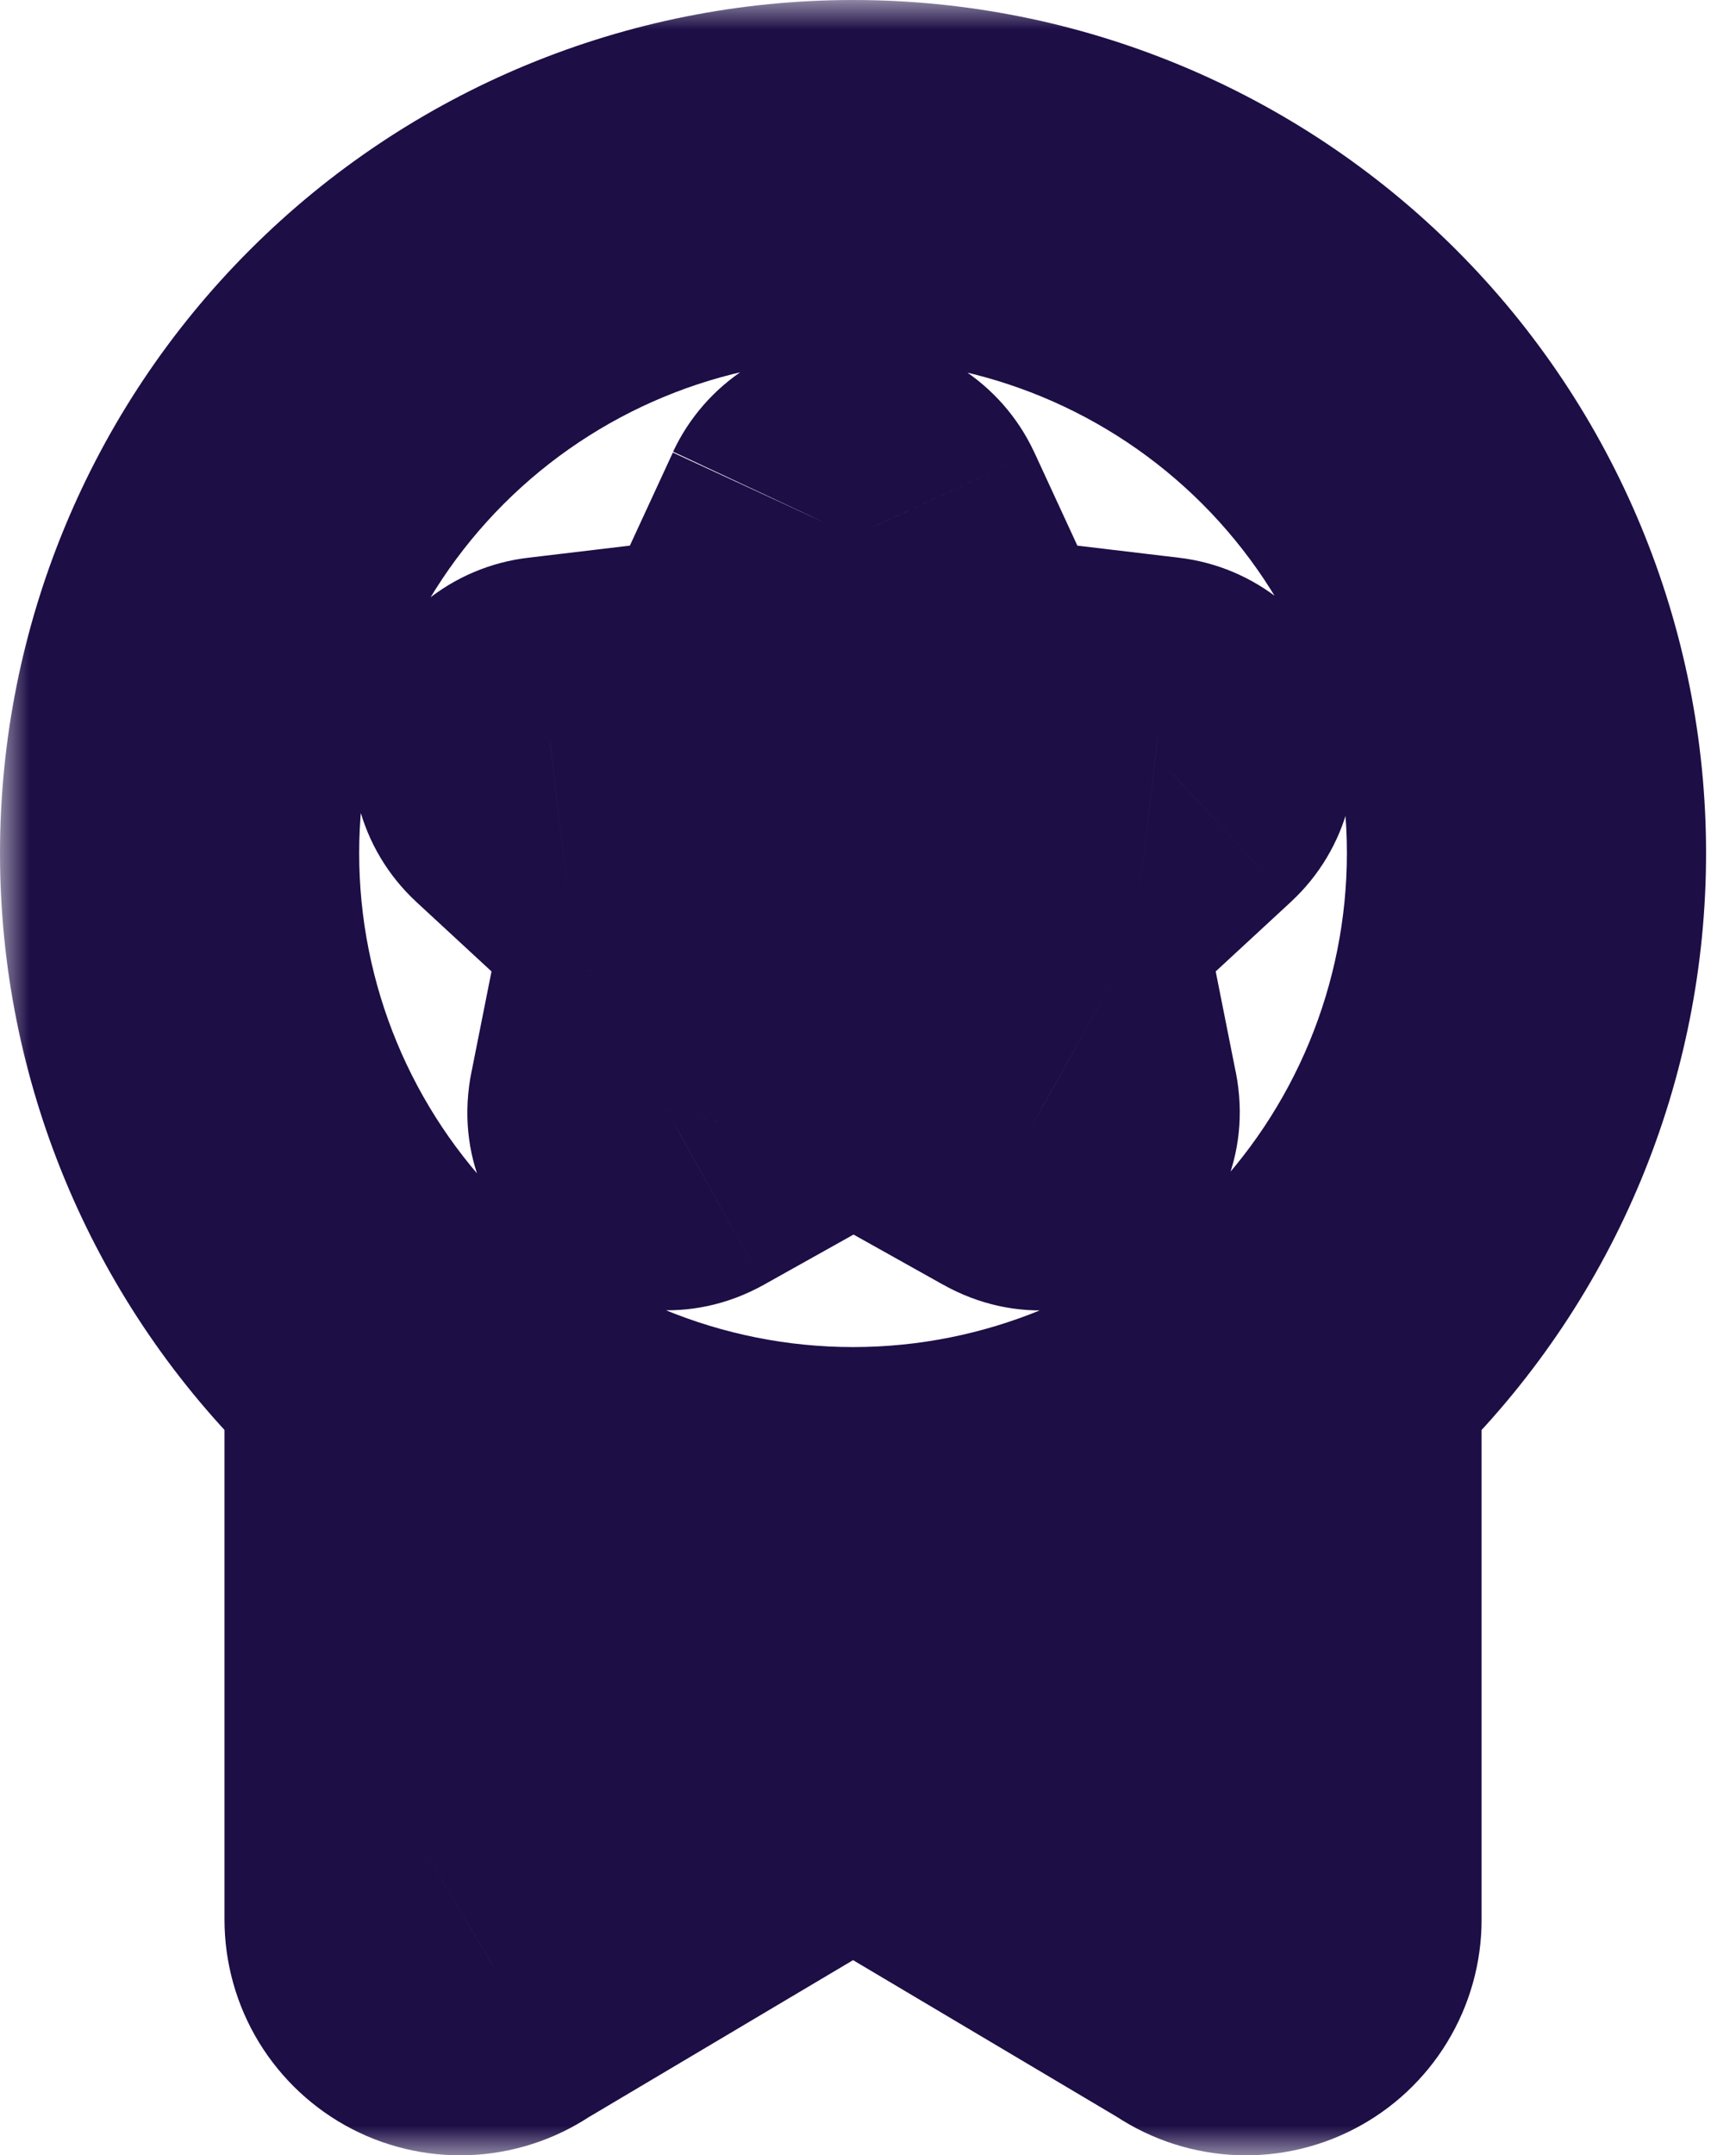 <svg width="29" height="36" viewBox="0 0 29 36" fill="none" xmlns="http://www.w3.org/2000/svg">
<mask id="path-1-outside-1_74_107" maskUnits="userSpaceOnUse" x="0" y="0" width="29" height="36" fill="black">
<rect fill="white" width="29" height="36"/>
<path d="M25.5 14.25C25.5 17.234 24.315 20.096 22.205 22.205C20.096 24.315 17.234 25.5 14.25 25.5C11.267 25.5 8.405 24.315 6.295 22.205C4.185 20.096 3 17.234 3 14.25C3 11.267 4.185 8.405 6.295 6.295C8.405 4.185 11.267 3 14.25 3C17.234 3 20.096 4.185 22.205 6.295C24.315 8.405 25.5 11.267 25.5 14.25ZM13.963 8.816L12.619 11.728C12.595 11.778 12.558 11.822 12.513 11.855C12.468 11.887 12.415 11.908 12.36 11.916L9.176 12.295C9.114 12.302 9.055 12.327 9.007 12.366C8.958 12.406 8.922 12.459 8.902 12.518C8.883 12.578 8.881 12.642 8.896 12.703C8.912 12.763 8.945 12.818 8.991 12.861L11.346 15.038C11.386 15.076 11.417 15.125 11.434 15.178C11.451 15.231 11.455 15.288 11.445 15.343L10.819 18.488C10.763 18.763 11.055 18.975 11.301 18.838L14.098 17.273C14.148 17.246 14.203 17.232 14.259 17.232C14.315 17.232 14.37 17.246 14.419 17.273L17.216 18.838C17.46 18.975 17.755 18.763 17.7 18.488L17.074 15.343C17.064 15.288 17.068 15.231 17.085 15.178C17.102 15.125 17.133 15.076 17.173 15.038L19.528 12.861C19.574 12.818 19.607 12.763 19.623 12.703C19.638 12.642 19.636 12.578 19.617 12.518C19.597 12.459 19.561 12.406 19.512 12.366C19.464 12.327 19.405 12.302 19.343 12.295L16.159 11.916C16.104 11.908 16.051 11.887 16.006 11.855C15.961 11.822 15.925 11.778 15.9 11.728L14.556 8.816C14.529 8.76 14.487 8.712 14.435 8.679C14.382 8.645 14.321 8.627 14.259 8.627C14.196 8.627 14.135 8.645 14.082 8.679C14.03 8.712 13.988 8.76 13.961 8.816M14.25 27.375C16.933 27.379 19.551 26.558 21.75 25.022V32.063C21.75 32.235 21.703 32.404 21.613 32.551C21.523 32.698 21.395 32.817 21.242 32.896C21.089 32.975 20.918 33.01 20.746 32.998C20.574 32.985 20.409 32.926 20.269 32.826L14.25 29.25L8.231 32.826C8.091 32.926 7.926 32.985 7.755 32.998C7.583 33.01 7.411 32.975 7.258 32.896C7.105 32.817 6.977 32.698 6.887 32.551C6.798 32.404 6.75 32.235 6.75 32.063V25.022C8.949 26.558 11.568 27.379 14.25 27.375Z"/>
</mask>
<path d="M25.5 14.25H28.5H25.5ZM3 14.25L0 14.25L3 14.25ZM14.25 3V0V3ZM12.619 11.728L15.319 13.035L15.331 13.01L15.343 12.986L12.619 11.728ZM12.36 11.916L12.715 14.895L12.738 14.892L12.761 14.889L12.36 11.916ZM9.176 12.295L9.522 15.275L9.531 15.274L9.176 12.295ZM8.991 12.861L6.948 15.058L6.954 15.064L8.991 12.861ZM11.346 15.038L13.413 12.864L13.398 12.849L13.382 12.835L11.346 15.038ZM11.445 15.343L14.387 15.929L14.392 15.908L14.396 15.886L11.445 15.343ZM10.819 18.488L13.758 19.088L13.76 19.081L13.761 19.074L10.819 18.488ZM11.301 18.838L12.761 21.459L12.766 21.456L11.301 18.838ZM14.098 17.273L12.673 14.633L12.653 14.644L12.633 14.655L14.098 17.273ZM14.419 17.273L15.884 14.655L15.864 14.644L15.844 14.633L14.419 17.273ZM17.216 18.838L18.685 16.223L18.682 16.221L17.216 18.838ZM17.7 18.488L20.644 17.907L20.642 17.902L17.7 18.488ZM17.074 15.343L14.123 15.886L14.127 15.908L14.132 15.929L17.074 15.343ZM17.173 15.038L15.137 12.835L15.121 12.849L15.106 12.864L17.173 15.038ZM19.528 12.861L21.565 15.064L21.571 15.058L19.528 12.861ZM19.343 12.295L18.988 15.274L18.997 15.275L19.343 12.295ZM16.159 11.916L15.758 14.889L15.781 14.892L15.805 14.895L16.159 11.916ZM15.9 11.728L13.177 12.986L13.188 13.01L13.2 13.035L15.9 11.728ZM14.556 8.816L17.28 7.559L17.276 7.552L17.273 7.545L14.556 8.816ZM14.25 27.375L14.255 24.375L14.246 24.375L14.25 27.375ZM21.75 25.022H24.75V19.269L20.033 22.562L21.75 25.022ZM21.75 32.063L24.75 32.065V32.063H21.75ZM20.269 32.826L22.009 30.382L21.908 30.31L21.801 30.247L20.269 32.826ZM14.25 29.25L15.783 26.671L14.25 25.761L12.718 26.671L14.25 29.25ZM8.231 32.826L6.699 30.247L6.592 30.31L6.491 30.382L8.231 32.826ZM6.75 32.063H3.75L3.75 32.065L6.75 32.063ZM6.75 25.022L8.467 22.562L3.75 19.269V25.022H6.75ZM22.5 14.25C22.5 16.438 21.631 18.537 20.084 20.084L24.327 24.327C26.999 21.654 28.5 18.03 28.5 14.25H22.5ZM20.084 20.084C18.537 21.631 16.438 22.5 14.25 22.5V28.5C18.03 28.5 21.654 26.999 24.327 24.327L20.084 20.084ZM14.25 22.5C12.062 22.5 9.964 21.631 8.416 20.084L4.174 24.327C6.846 26.999 10.471 28.5 14.25 28.5V22.5ZM8.416 20.084C6.869 18.537 6 16.438 6 14.25L0 14.25C0 18.03 1.501 21.654 4.174 24.327L8.416 20.084ZM6 14.25C6 12.062 6.869 9.964 8.416 8.416L4.174 4.174C1.501 6.846 0 10.471 0 14.25L6 14.25ZM8.416 8.416C9.964 6.869 12.062 6 14.25 6V0C10.471 0 6.846 1.501 4.174 4.174L8.416 8.416ZM14.25 6C16.438 6 18.537 6.869 20.084 8.416L24.327 4.174C21.654 1.501 18.03 0 14.25 0V6ZM20.084 8.416C21.631 9.964 22.5 12.062 22.5 14.25L28.5 14.25C28.5 10.471 26.999 6.846 24.327 4.174L20.084 8.416ZM11.24 7.559L9.895 10.471L15.343 12.986L16.687 10.074L11.24 7.559ZM9.918 10.422C10.11 10.026 10.397 9.683 10.753 9.425L14.274 14.284C14.72 13.96 15.079 13.531 15.319 13.035L9.918 10.422ZM10.753 9.425C11.109 9.167 11.524 9.001 11.96 8.943L12.761 14.889C13.307 14.815 13.827 14.607 14.274 14.284L10.753 9.425ZM12.006 8.937L8.822 9.316L9.531 15.274L12.715 14.895L12.006 8.937ZM8.831 9.315C8.199 9.388 7.602 9.64 7.109 10.043L10.904 14.69C10.509 15.013 10.029 15.216 9.522 15.275L8.831 9.315ZM7.109 10.043C6.617 10.445 6.25 10.98 6.052 11.584L11.753 13.453C11.594 13.938 11.299 14.367 10.904 14.69L7.109 10.043ZM6.052 11.584C5.854 12.188 5.833 12.836 5.992 13.452L11.801 11.953C11.929 12.447 11.912 12.968 11.753 13.453L6.052 11.584ZM5.992 13.452C6.15 14.068 6.482 14.625 6.948 15.058L11.034 10.664C11.407 11.011 11.674 11.459 11.801 11.953L5.992 13.452ZM6.954 15.064L9.309 17.241L13.382 12.835L11.027 10.658L6.954 15.064ZM9.279 17.212C8.958 16.907 8.718 16.527 8.581 16.106L14.287 14.25C14.116 13.723 13.815 13.246 13.413 12.864L9.279 17.212ZM8.581 16.106C8.444 15.685 8.415 15.236 8.495 14.801L14.396 15.886C14.496 15.34 14.459 14.778 14.287 14.25L8.581 16.106ZM8.503 14.757L7.877 17.902L13.761 19.074L14.387 15.929L8.503 14.757ZM7.879 17.888C7.303 20.71 10.306 22.827 12.761 21.459L9.84 16.218C11.805 15.123 14.222 16.816 13.758 19.088L7.879 17.888ZM12.766 21.456L15.563 19.891L12.633 14.655L9.836 16.221L12.766 21.456ZM15.523 19.913C15.135 20.122 14.7 20.232 14.259 20.232V14.232C13.705 14.232 13.16 14.37 12.673 14.633L15.523 19.913ZM14.259 20.232C13.817 20.232 13.383 20.122 12.994 19.913L15.844 14.633C15.357 14.37 14.812 14.232 14.259 14.232V20.232ZM12.954 19.891L15.751 21.456L18.682 16.221L15.884 14.655L12.954 19.891ZM15.748 21.454C18.215 22.84 21.195 20.704 20.644 17.907L14.757 19.068C14.314 16.823 16.706 15.111 18.685 16.223L15.748 21.454ZM20.642 17.902L20.016 14.757L14.132 15.929L14.758 19.074L20.642 17.902ZM20.024 14.801C20.105 15.236 20.075 15.685 19.938 16.106L14.232 14.25C14.06 14.778 14.023 15.34 14.123 15.886L20.024 14.801ZM19.938 16.106C19.801 16.527 19.561 16.907 19.241 17.212L15.106 12.864C14.704 13.246 14.404 13.723 14.232 14.25L19.938 16.106ZM19.21 17.241L21.565 15.064L17.492 10.658L15.137 12.835L19.21 17.241ZM21.571 15.058C22.037 14.625 22.369 14.068 22.528 13.452L16.718 11.953C16.845 11.459 17.112 11.011 17.486 10.664L21.571 15.058ZM22.528 13.452C22.686 12.836 22.666 12.188 22.468 11.584L16.766 13.453C16.607 12.968 16.59 12.447 16.718 11.953L22.528 13.452ZM22.468 11.584C22.27 10.98 21.902 10.445 21.41 10.043L17.615 14.69C17.22 14.367 16.925 13.938 16.766 13.453L22.468 11.584ZM21.41 10.043C20.917 9.64 20.32 9.388 19.688 9.315L18.997 15.275C18.49 15.216 18.011 15.013 17.615 14.69L21.41 10.043ZM19.697 9.316L16.513 8.937L15.805 14.895L18.988 15.274L19.697 9.316ZM16.56 8.943C16.996 9.001 17.41 9.167 17.766 9.425L14.246 14.284C14.692 14.607 15.212 14.815 15.758 14.889L16.56 8.943ZM17.766 9.425C18.122 9.683 18.409 10.026 18.601 10.422L13.2 13.035C13.44 13.531 13.799 13.96 14.246 14.284L17.766 9.425ZM18.624 10.471L17.28 7.559L11.832 10.074L13.177 12.986L18.624 10.471ZM17.273 7.545C17.005 6.972 16.579 6.487 16.045 6.147L12.825 11.21C12.396 10.937 12.054 10.548 11.839 10.088L17.273 7.545ZM16.045 6.147C15.511 5.808 14.891 5.627 14.259 5.627V11.627C13.751 11.627 13.253 11.482 12.825 11.21L16.045 6.147ZM14.259 5.627C13.626 5.627 13.006 5.808 12.472 6.147L15.693 11.21C15.264 11.482 14.767 11.627 14.259 11.627V5.627ZM12.472 6.147C11.938 6.487 11.512 6.972 11.244 7.545L16.679 10.088C16.463 10.548 16.121 10.937 15.693 11.21L12.472 6.147ZM14.246 30.375C17.544 30.38 20.764 29.37 23.468 27.482L20.033 22.562C18.338 23.745 16.321 24.378 14.255 24.375L14.246 30.375ZM18.75 25.022V32.063H24.75V25.022H18.75ZM18.75 32.061C18.751 31.683 18.855 31.311 19.052 30.988L24.174 34.113C24.55 33.496 24.75 32.788 24.75 32.065L18.75 32.061ZM19.052 30.988C19.249 30.665 19.532 30.402 19.868 30.229L22.616 35.563C23.259 35.232 23.798 34.73 24.174 34.113L19.052 30.988ZM19.868 30.229C20.205 30.056 20.582 29.978 20.96 30.005L20.532 35.99C21.253 36.042 21.974 35.894 22.616 35.563L19.868 30.229ZM20.96 30.005C21.338 30.032 21.701 30.163 22.009 30.382L18.529 35.27C19.118 35.689 19.811 35.938 20.532 35.99L20.96 30.005ZM21.801 30.247L15.783 26.671L12.718 31.83L18.737 35.405L21.801 30.247ZM12.718 26.671L6.699 30.247L9.764 35.405L15.783 31.83L12.718 26.671ZM6.491 30.382C6.8 30.163 7.163 30.032 7.54 30.005L7.969 35.99C8.69 35.938 9.383 35.689 9.971 35.27L6.491 30.382ZM7.54 30.005C7.918 29.978 8.296 30.056 8.632 30.229L5.884 35.563C6.527 35.894 7.248 36.042 7.969 35.99L7.54 30.005ZM8.632 30.229C8.969 30.402 9.251 30.665 9.448 30.988L4.326 34.113C4.703 34.73 5.242 35.232 5.884 35.563L8.632 30.229ZM9.448 30.988C9.645 31.311 9.75 31.683 9.75 32.061L3.75 32.065C3.751 32.788 3.95 33.496 4.326 34.113L9.448 30.988ZM9.75 32.063V25.022H3.75V32.063H9.75ZM5.033 27.482C7.737 29.37 10.957 30.38 14.255 30.375L14.246 24.375C12.179 24.378 10.162 23.745 8.467 22.562L5.033 27.482Z" fill="#1D0E46" mask="url(#path-1-outside-1_74_107)"/>
</svg>
